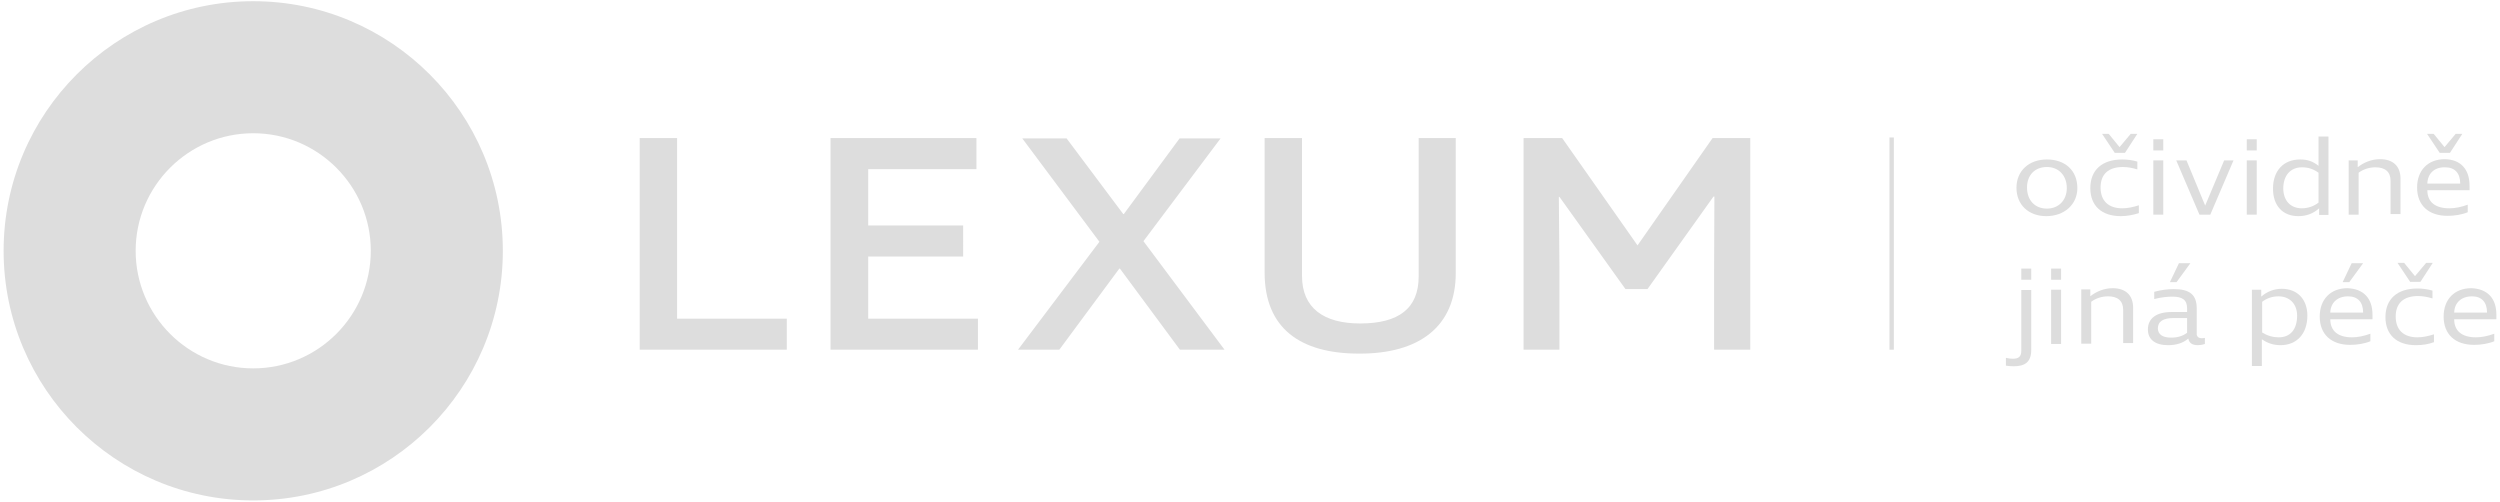 <?xml version="1.0" encoding="utf-8"?>
<!-- Generator: Adobe Illustrator 25.0.1, SVG Export Plug-In . SVG Version: 6.00 Build 0)  -->
<svg
  version="1.1"
  id="Vrstva_1"
  xmlns="http://www.w3.org/2000/svg"
  xmlns:xlink="http://www.w3.org/1999/xlink"
  x="0px"
  y="0px"
  viewBox="0 0 829.3 166.4"
  style="enable-background: new 0 0 829.3 166.4"
  xml:space="preserve"
>
  <style type="text/css">
    .st0 {
      fill: url(#SVGID_1_);
    }
    .st1 {
      fill: none;
      stroke: #dddddd;
      stroke-width: 1.45;
    }
    .st2 {
      fill: none;
    }
  </style>
  <g>
    <linearGradient
      id="SVGID_1_"
      gradientUnits="userSpaceOnUse"
      x1="25.416"
      y1="140.738"
      x2="142.491"
      y2="23.663"
      gradientTransform="matrix(1 0 0 -1 0 165.402)"
    >
      <stop offset="0" style="stop-color: #dddddd" />
      <stop offset="0.2" style="stop-color: #dddddd" />
      <stop offset="0.4" style="stop-color: #dddddd" />
      <stop offset="0.6" style="stop-color: #dddddd" />
      <stop offset="0.8" style="stop-color: #dddddd" />
      <stop offset="1" style="stop-color: #dddddd" />
    </linearGradient>
    <path
      class="st0"
      d="M84,0.4C38.3,0.4,1.2,37.5,1.2,83.2S38.3,166,84,166s82.8-37.1,82.8-82.8S129.7,0.4,84,0.4z M84,122.2
		c-21.5,0-39-17.5-39-39s17.5-39,39-39s39,17.5,39,39S105.5,122.2,84,122.2z"
    />
  </g>
  <path
    d="M505.3,116h12V89l-0.2-23.7h0.2l21.9,30.6h7.3l21.9-30.7h0.3l-0.1,24.1V116h12V45.8h-12.5l-24.9,35.6l-25-35.6h-12.8V116
	H505.3z M482.9,90.6V45.8h-12.3v45.9c0,10.6-6.6,15.6-19.4,15.6c-12.1,0-19.3-5.1-19.3-15.8V45.8h-12.4v44.6
	c0,18.5,11.8,26.9,31.3,26.9C470.8,117.4,482.9,108.3,482.9,90.6 M391.4,116h14.8l-26.9-36l25.6-34.1h-13.6L372.8,71h-0.2
	l-18.8-25.1h-14.7l25.6,34.3l-27,35.8h13.7l19.9-26.9h0.2L391.4,116z M275.6,116h48.8v-10.3H288V85.1h31.5V74.8H288V56.1h35.9V45.8
	h-48.4V116H275.6z M212.2,116H261v-10.3h-36.4V45.8h-12.4V116z"
    fill="#dddddd"
  />
  <line class="st1" x1="627.5" y1="45.6" x2="627.5" y2="116" />
  <rect x="212.2" y="44.9" class="st2" width="612.2" height="76.7" />
  <g>
    <path
      d="M678.8,71.7c-5.9,0-9.9-3.8-9.9-9.4s4.1-9.4,10.1-9.4c6.1,0,10.1,3.7,10.1,9.5C689.1,67.8,684.8,71.7,678.8,71.7z
		 M679,55.4c-4,0-6.6,2.7-6.6,6.8c0,4.2,2.6,7,6.6,7c3.9,0,6.6-2.8,6.6-6.8C685.6,58.2,682.9,55.4,679,55.4z"
      fill="#dddddd"
    />
    <path
      d="M703.5,71.7c-6.4,0-10.1-3.5-10.1-9.3c0-6,3.9-9.5,10.6-9.5c1.6,0,3.3,0.2,5,0.7v2.6c-1.6-0.5-3.2-0.8-4.8-0.8
		c-4.8,0-7.4,2.4-7.4,6.8s2.6,6.9,7.2,6.9c1.8,0,3.6-0.4,5.5-1v2.6C707.6,71.3,705.6,71.7,703.5,71.7z M701.5,50.7l-4.2-6.3h2.2
		l3.6,4.4l3.7-4.4h2.2l-4.1,6.3H701.5z"
      fill="#dddddd"
    />
    <path d="M714.3,49.9v-3.7h3.3v3.7H714.3z M714.3,53.2h3.3v18h-3.3V53.2z" fill="#dddddd" />
    <path d="M721.9,53.2h3.4l6.2,15l0,0l6.3-15h3.1l-7.7,18h-3.6L721.9,53.2z" fill="#dddddd" />
    <path d="M745.3,49.9v-3.7h3.3v3.7H745.3z M745.3,53.2h3.3v18h-3.3V53.2z" fill="#dddddd" />
    <path
      d="M763,52.9c2.4,0,4.2,0.6,6.1,2.1l0,0v-9.7h3.3v26h-3.1v-2.2l0,0c-2,1.8-4.3,2.6-6.9,2.6c-5.2,0-8.4-3.5-8.4-9.1
		C754,56.6,757.5,52.9,763,52.9z M763.6,69.1c2,0,4-0.7,5.5-1.9v-9.9c-1.8-1.3-3.5-1.8-5.5-1.8c-3.8,0-6.2,2.7-6.2,7.1
		C757.5,66.6,759.8,69.1,763.6,69.1z"
      fill="#dddddd"
    />
    <path
      d="M793,60c0-3-1.8-4.5-5-4.5c-2,0-4,0.6-5.6,1.8v13.9h-3.3v-18h3v2.2h0.1c1.9-1.5,4.5-2.6,7.3-2.6c4.2,0,6.8,2.2,6.8,6.5V71
		H793V60z"
      fill="#dddddd"
    />
    <path
      d="M819.2,61.6v1.5h-14c0,3.9,2.6,6,7.3,6c1.9,0,3.9-0.4,6.1-1.2v2.5c-1.9,0.8-4.4,1.2-6.7,1.2c-6.3,0-10.1-3.5-10.1-9.4
		c0-5.7,3.6-9.4,9.2-9.4C816.2,52.9,819.2,56.1,819.2,61.6z M809.3,50.7l-4.2-6.3h2.2l3.6,4.4l3.7-4.4h2.2l-4.1,6.3H809.3z
		 M805.2,60.9h10.9c0-3.5-1.8-5.4-5-5.4C807.6,55.4,805.3,57.5,805.2,60.9z"
      fill="#dddddd"
    />
  </g>
  <g>
    <path
      d="M668,121.5c-0.9,0-1.9-0.1-2.6-0.2v-2.6c0.8,0.2,1.5,0.3,2.3,0.3c1.9,0,2.8-0.7,2.8-2.6V96.2h3.3v19.9
		C673.8,120.1,671.7,121.5,668,121.5z M670.5,92.8v-3.7h3.3v3.7H670.5z"
      fill="#dddddd"
    />
    <path d="M680.4,92.8v-3.7h3.3v3.7H680.4z M680.4,96.1h3.3v18h-3.3V96.1z" fill="#dddddd" />
    <path
      d="M704.3,102.8c0-3-1.8-4.5-5-4.5c-2,0-4,0.6-5.6,1.8V114h-3.3V96h3v2.2h0.1c1.9-1.5,4.5-2.6,7.3-2.6c4.2,0,6.8,2.2,6.8,6.5
		v11.7h-3.3V102.8z"
      fill="#dddddd"
    />
    <path
      d="M730.4,112.2c0.1,0,0.3,0,1-0.1v2c-0.9,0.3-1.6,0.4-2.3,0.4c-1.9,0-2.9-0.7-3.2-2.2l0,0c-1.7,1.5-4,2.2-6.7,2.2
		c-4.3,0-6.7-1.9-6.7-5.2c0-3.7,2.8-5.8,7.9-5.8h5.1v-1.2c0-2.8-1.5-3.9-4.9-3.9c-1.6,0-3.7,0.2-6,0.8v-2.4c2.2-0.6,4.4-0.9,6.5-0.9
		c5.3,0,7.6,1.9,7.6,6.4v8.8C728.9,111.8,729.4,112.2,730.4,112.2z M720.2,112c2.1,0,3.8-0.5,5.3-1.6v-4.9h-4.4
		c-3.5,0-5.3,1.1-5.3,3.5C715.9,110.9,717.3,112,720.2,112z M726.6,87.3l-4.6,6.3h-2.2l3-6.3H726.6z"
      fill="#dddddd"
    />
    <path
      d="M750.1,98.4L750.1,98.4c1.9-1.7,4.3-2.6,6.8-2.6c5.2,0,8.5,3.5,8.5,8.9c0,6-3.5,9.8-8.9,9.8c-2.3,0-4.2-0.6-6.1-1.9h-0.1
		v8.8H747V96.1h3.1V98.4z M755.8,98.3c-2,0-3.8,0.6-5.4,1.8v10.2c1.8,1.1,3.6,1.6,5.5,1.6c3.9,0,6.1-2.7,6.1-7.2
		C762,100.8,759.5,98.3,755.8,98.3z"
      fill="#dddddd"
    />
    <path
      d="M787,104.4v1.5h-14c0,3.9,2.6,6,7.2,6c1.9,0,3.9-0.4,6.1-1.2v2.5c-1.9,0.8-4.4,1.2-6.7,1.2c-6.3,0-10.1-3.5-10.1-9.4
		c0-5.7,3.6-9.4,9.2-9.4C784,95.8,787,98.9,787,104.4z M773,103.7h10.9c0-3.5-1.8-5.4-5-5.4C775.4,98.3,773.1,100.4,773,103.7z
		 M783.9,87.3l-4.6,6.3h-2.2l3-6.3H783.9z"
      fill="#dddddd"
    />
    <path
      d="M801.4,114.5c-6.4,0-10.1-3.5-10.1-9.3c0-6,3.9-9.5,10.6-9.5c1.6,0,3.3,0.2,5,0.7V99c-1.6-0.5-3.2-0.8-4.8-0.8
		c-4.8,0-7.4,2.4-7.4,6.8c0,4.4,2.6,6.9,7.2,6.9c1.8,0,3.6-0.4,5.5-1v2.6C805.6,114.2,803.5,114.5,801.4,114.5z M799.5,93.5
		l-4.2-6.3h2.2l3.6,4.4l3.7-4.4h2.2l-4.1,6.3H799.5z"
      fill="#dddddd"
    />
    <path
      d="M828.1,104.4v1.5h-14c0,3.9,2.6,6,7.2,6c1.9,0,3.9-0.4,6.1-1.2v2.5c-1.9,0.8-4.4,1.2-6.7,1.2c-6.3,0-10.1-3.5-10.1-9.4
		c0-5.7,3.6-9.4,9.2-9.4C825.1,95.8,828.1,98.9,828.1,104.4z M814.1,103.7H825c0-3.5-1.8-5.4-5-5.4
		C816.5,98.3,814.2,100.4,814.1,103.7z"
      fill="#dddddd"
    />
  </g>
</svg>
